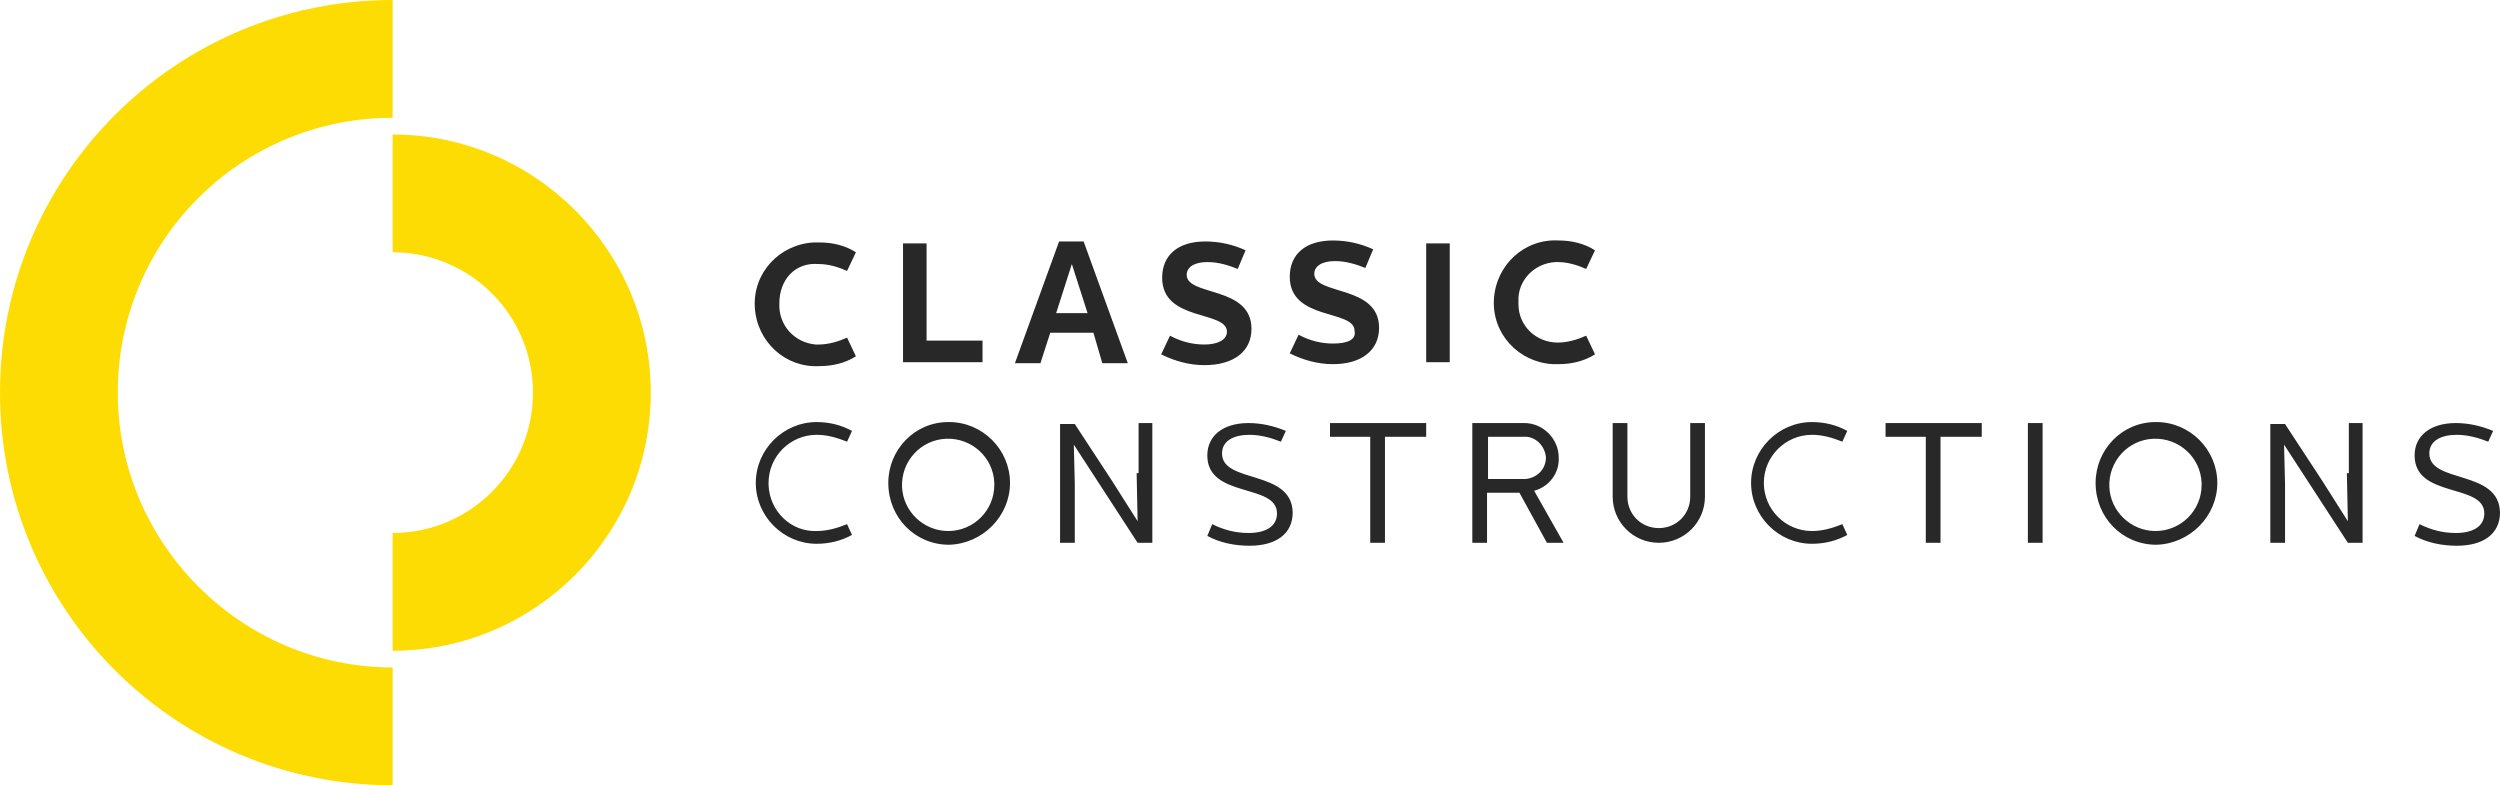 <?xml version="1.0" encoding="utf-8"?>
<!-- Generator: Adobe Illustrator 25.2.3, SVG Export Plug-In . SVG Version: 6.00 Build 0)  -->
<svg version="1.1" id="Layer_1" xmlns="http://www.w3.org/2000/svg" xmlns:xlink="http://www.w3.org/1999/xlink" x="0px" y="0px"
	 width="254.7px" height="80px" viewBox="0 0 254.7 80" style="enable-background:new 0 0 254.7 80;" xml:space="preserve">
<style type="text/css">
	.st0{fill:#282828;}
	.st1{fill:#FDDC03;}
</style>
<g>
	<path id="Logo" class="st0" d="M79.4,30.9c-0.1,2.2,1.5,4,3.7,4.2c0.1,0,0.2,0,0.3,0c1,0,2-0.3,2.9-0.7l0.9,1.9
		c-1.1,0.7-2.4,1-3.7,1c-3.5,0.2-6.4-2.5-6.6-6c-0.2-3.5,2.5-6.4,6-6.6c0.2,0,0.4,0,0.6,0c1.3,0,2.6,0.3,3.7,1l-0.9,1.9
		c-0.9-0.4-1.9-0.7-2.9-0.7C81,26.7,79.4,28.5,79.4,30.9z M100.1,34.7h-5.7v-9.9H92v12.1h8.1L100.1,34.7z M111.4,33.9H107l-1,3.1
		h-2.6l4.5-12.4h2.5l4.5,12.4h-2.6L111.4,33.9z M110.8,31.9l-1.6-5l-1.6,5H110.8z M127.5,33.5c0-4.4-6.6-3.3-6.6-5.5
		c0-0.8,0.8-1.3,2.1-1.3c1.1,0,2.1,0.3,3.1,0.7l0.8-1.9c-1.3-0.6-2.7-0.9-4.1-0.9c-2.8,0-4.4,1.4-4.4,3.7c0,4.5,6.6,3.3,6.6,5.5
		c0,0.8-0.9,1.3-2.3,1.3c-1.2,0-2.4-0.3-3.5-0.9l-0.9,1.9c1.4,0.7,2.9,1.1,4.4,1.1C125.7,37.2,127.5,35.8,127.5,33.5L127.5,33.5z
		 M135.8,35c-1.2,0-2.4-0.3-3.5-0.9l-0.9,1.9c1.4,0.7,2.9,1.1,4.4,1.1c2.9,0,4.7-1.4,4.7-3.7c0-4.4-6.6-3.3-6.6-5.5
		c0-0.8,0.8-1.3,2.1-1.3c1.1,0,2.1,0.3,3.1,0.7l0.8-1.9c-1.3-0.6-2.7-0.9-4.1-0.9c-2.8,0-4.4,1.4-4.4,3.7c0,4.5,6.6,3.3,6.6,5.5
		C138.2,34.6,137.3,35,135.8,35L135.8,35z M145.3,36.9h2.4V24.8h-2.4V36.9z M158.7,26.7c1,0,2,0.3,2.9,0.7l0.9-1.9
		c-1.1-0.7-2.4-1-3.7-1c-3.5-0.2-6.4,2.5-6.6,6c-0.2,3.5,2.5,6.4,6,6.6c0.2,0,0.4,0,0.6,0c1.3,0,2.6-0.3,3.7-1l-0.9-1.9
		c-0.9,0.4-1.9,0.7-2.9,0.7c-2.2,0-4-1.7-4-3.9c0-0.1,0-0.2,0-0.3c-0.1-2.1,1.6-3.9,3.8-4C158.5,26.7,158.6,26.7,158.7,26.7
		L158.7,26.7z M83.2,44.3c1.1,0,2.1,0.3,3.1,0.7l0.5-1.1c-1.1-0.6-2.3-0.9-3.6-0.9c-3.4,0-6.2,2.8-6.2,6.2s2.8,6.2,6.2,6.2
		c1.3,0,2.5-0.3,3.6-0.9l-0.5-1.1c-1,0.4-2,0.7-3.1,0.7c-2.6,0.1-4.8-2-4.9-4.7c0-0.1,0-0.2,0-0.2C78.3,46.5,80.5,44.3,83.2,44.3z
		 M102.9,49.2c0,3.4-2.8,6.2-6.2,6.3c-3.5,0-6.2-2.8-6.2-6.3c0-3.4,2.7-6.2,6.1-6.2c0,0,0,0,0.1,0C100.1,43,102.9,45.8,102.9,49.2z
		 M101.3,49.2c-0.1-2.6-2.3-4.6-4.9-4.5c-2.6,0.1-4.6,2.3-4.5,4.9c0.1,2.5,2.2,4.5,4.7,4.5c2.6,0,4.7-2.1,4.7-4.7
		C101.3,49.4,101.3,49.3,101.3,49.2z M115.8,48.2l0.1,4.9l-2.6-4.1l-3.8-5.8H108v12.1h1.5v-6l-0.1-4l2.6,4l3.9,6h1.5V43.1H116v5.1
		L115.8,48.2z M124.5,46.2c0-1.3,1.2-1.9,2.8-1.9c1.1,0,2.2,0.3,3.2,0.7l0.5-1.1c-1.2-0.5-2.5-0.8-3.8-0.8c-2.6,0-4.2,1.3-4.2,3.3
		c0,4.4,7.1,2.8,7.1,5.9c0,1.3-1.1,2-2.9,2c-1.3,0-2.5-0.3-3.7-0.9l-0.5,1.2c1.3,0.7,2.8,1,4.3,1c2.7,0,4.4-1.2,4.4-3.4
		C131.6,47.8,124.5,49.3,124.5,46.2z M135.5,44.5h4.1v10.8h1.5V44.5h4.2v-1.4h-9.8V44.5z M156.3,50l3,5.3h-1.7l-2.8-5.1h-3.3v5.1
		H150V43.1h5.3c1.9,0,3.5,1.6,3.5,3.5C158.9,48.2,157.8,49.6,156.3,50z M155.4,48.8c1.2-0.1,2.1-1,2.1-2.2c-0.1-1.2-1.1-2.2-2.3-2.1
		c-0.1,0-0.1,0-0.2,0h-3.4v4.3H155.4z M172.2,50.6c0,1.8-1.4,3.2-3.2,3.2c-1.8,0-3.2-1.4-3.2-3.2c0,0,0,0,0,0v-7.5h-1.5v7.5
		c0,2.6,2.1,4.7,4.7,4.7c2.6,0,4.7-2.1,4.7-4.7c0,0,0,0,0,0v-7.5h-1.5V50.6z M184.6,44.3c1.1,0,2.1,0.3,3.1,0.7l0.5-1.1
		c-1.1-0.6-2.3-0.9-3.6-0.9c-3.4,0-6.2,2.8-6.2,6.2s2.8,6.2,6.2,6.2c1.3,0,2.5-0.3,3.6-0.9l-0.5-1.1c-1,0.4-2,0.7-3.1,0.7
		c-2.7,0-4.9-2.2-4.9-4.9C179.7,46.5,181.9,44.3,184.6,44.3C184.6,44.3,184.6,44.3,184.6,44.3z M192.1,44.5h4.1v10.8h1.5V44.5h4.2
		v-1.4h-9.8V44.5z M206.6,55.3h1.5V43.1h-1.5V55.3z M225.9,49.2c0,3.4-2.8,6.2-6.2,6.3c-3.5,0-6.2-2.8-6.2-6.3
		c0-3.4,2.7-6.2,6.1-6.2c0,0,0,0,0.1,0C223.1,43,225.9,45.8,225.9,49.2L225.9,49.2z M224.3,49.2c-0.1-2.6-2.3-4.6-4.9-4.5
		c-2.6,0.1-4.6,2.3-4.5,4.9c0.1,2.5,2.2,4.5,4.7,4.5c2.6,0,4.7-2.1,4.7-4.7C224.3,49.4,224.3,49.3,224.3,49.2z M239.1,48.2l0.1,4.9
		l-2.6-4.1l-3.8-5.8h-1.5v12.1h1.5v-6l-0.1-4l2.6,4l3.9,6h1.5V43.1h-1.4v5.1L239.1,48.2z M247.5,46.2c0-1.3,1.2-1.9,2.8-1.9
		c1.1,0,2.2,0.3,3.2,0.7l0.5-1.1c-1.2-0.5-2.5-0.8-3.8-0.8c-2.6,0-4.2,1.3-4.2,3.3c0,4.4,7.1,2.8,7.1,5.9c0,1.3-1.1,2-2.9,2
		c-1.3,0-2.5-0.3-3.7-0.9l-0.5,1.2c1.3,0.7,2.8,1,4.3,1c2.7,0,4.4-1.2,4.4-3.4C254.6,47.8,247.5,49.3,247.5,46.2L247.5,46.2z"/>
	<path class="st1" d="M40,13.7v12c7.9,0,14.3,6.4,14.3,14.3S47.9,54.3,40,54.3v12c14.5,0,26.3-11.8,26.3-26.3S54.5,13.7,40,13.7z"/>
	<path class="st1" d="M12,40c0-15.5,12.5-28,28-28V0C17.9,0,0,17.9,0,40s17.9,40,40,40V68C24.6,68,12,55.4,12,40z"/>
</g>
</svg>
